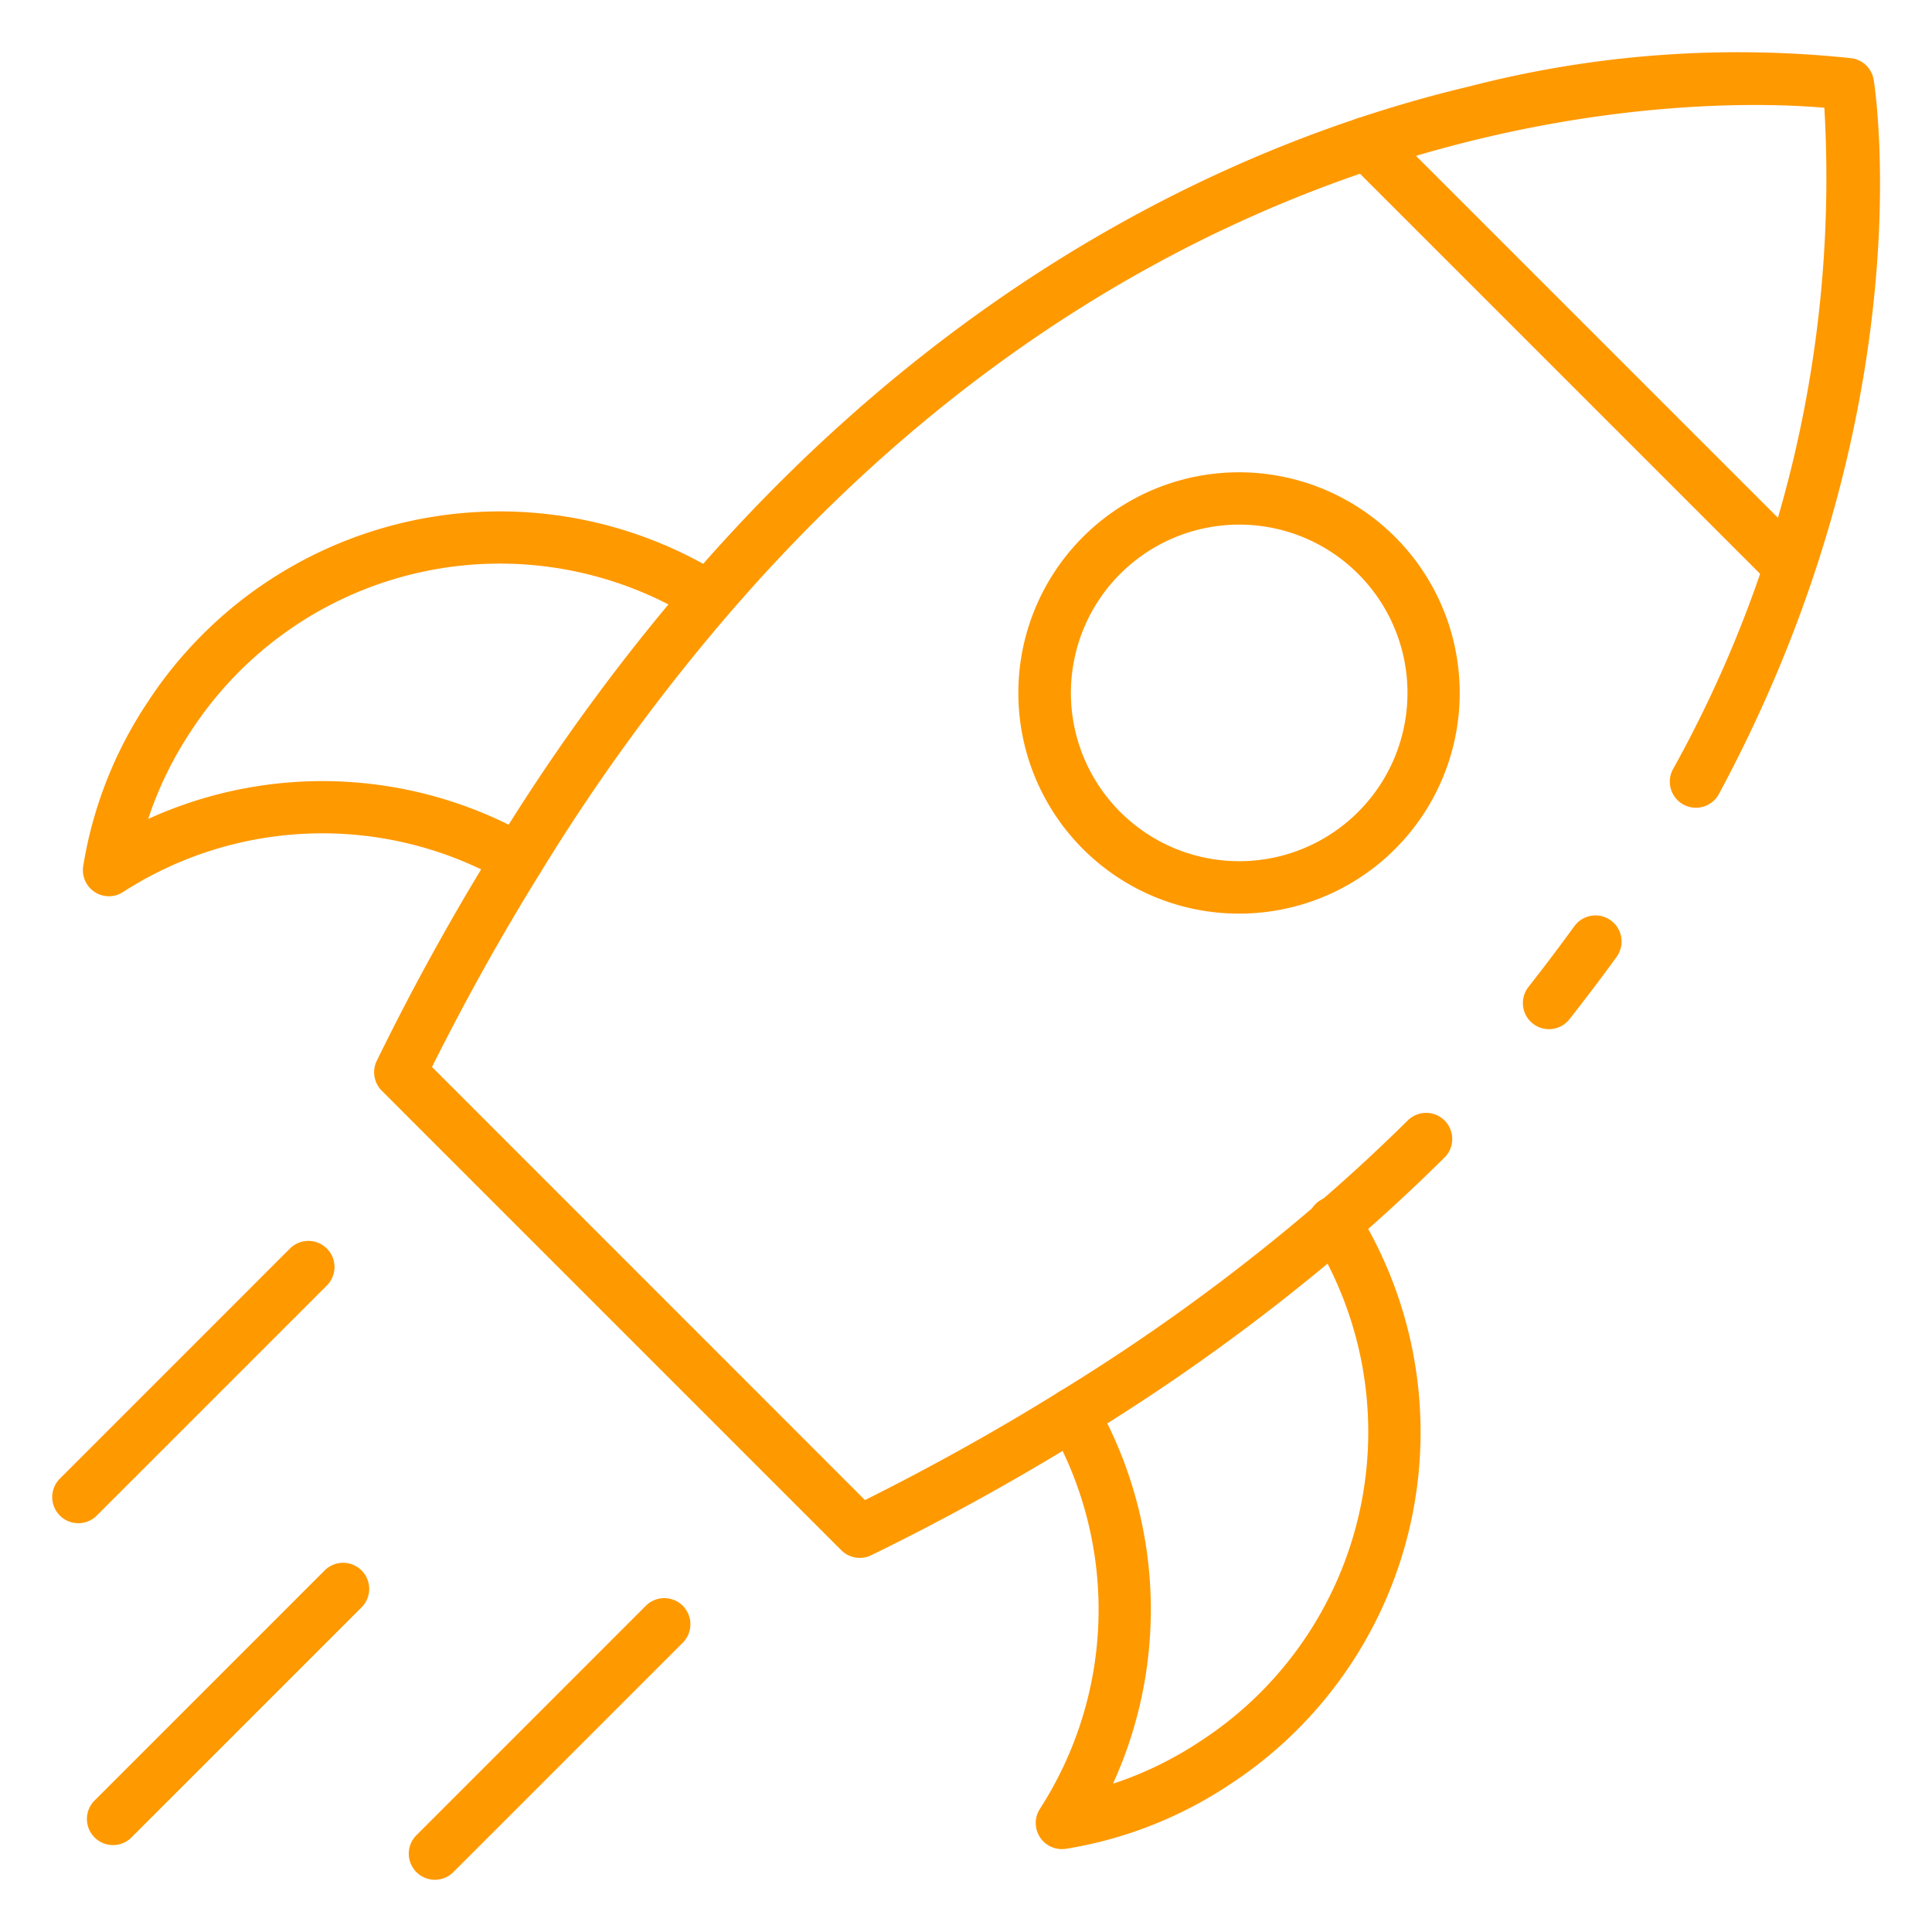 <?xml version="1.0" encoding="UTF-8"?> <svg xmlns="http://www.w3.org/2000/svg" xmlns:xlink="http://www.w3.org/1999/xlink" xmlns:svgjs="http://svgjs.com/svgjs" width="512" height="512" x="0" y="0" viewBox="0 0 74 74" style="enable-background:new 0 0 512 512" xml:space="preserve"> <g> <path xmlns="http://www.w3.org/2000/svg" d="m59.329 39.42a1 1 0 0 1 -.785-1.618c.611-.779 1.2-1.558 1.766-2.338a1 1 0 0 1 1.621 1.171c-.578.8-1.186 1.6-1.814 2.4a1 1 0 0 1 -.788.385z" fill="#ff9900" data-original="#000000" style=""></path> <path xmlns="http://www.w3.org/2000/svg" d="m32.93 59.67a1 1 0 0 1 -.707-.293l-17.6-17.6a1 1 0 0 1 -.191-1.147 94.064 94.064 0 0 1 4.558-8.248 78.14 78.14 0 0 1 7.394-10.156c10.577-12.279 22.096-17.064 29.897-18.916a41.121 41.121 0 0 1 14.656-1.078 1 1 0 0 1 .831.832c.082.516 1.913 12.811-5.948 27.381a1 1 0 0 1 -1.759-.949 46.6 46.6 0 0 0 5.816-25.369c-4.122-.357-24.451-.942-41.977 19.406a76.167 76.167 0 0 0 -7.206 9.9c-1.472 2.37-2.865 4.867-4.147 7.435l16.583 16.588c2.574-1.285 5.071-2.678 7.432-4.145a76.441 76.441 0 0 0 9.9-7.207c1.158-.992 2.324-2.068 3.47-3.2a1 1 0 0 1 1.408 1.42c-1.18 1.17-2.382 2.28-3.573 3.3a78.4 78.4 0 0 1 -10.157 7.392 94 94 0 0 1 -8.245 4.556.991.991 0 0 1 -.435.098z" fill="#ff9900" data-original="#000000" style=""></path> <path xmlns="http://www.w3.org/2000/svg" d="m68.521 22.669a1 1 0 0 1 -.707-.293l-16.191-16.19a1 1 0 0 1 1.414-1.415l16.192 16.191a1 1 0 0 1 -.708 1.707z" fill="#ff9900" data-original="#000000" style=""></path> <path xmlns="http://www.w3.org/2000/svg" d="m47.456 34.994a8.452 8.452 0 1 1 5.978-14.428 8.451 8.451 0 0 1 -5.978 14.428zm0-14.9a6.446 6.446 0 1 0 4.564 1.886 6.435 6.435 0 0 0 -4.564-1.886z" fill="#ff9900" data-original="#000000" style=""></path> <path xmlns="http://www.w3.org/2000/svg" d="m4.175 34.329a1 1 0 0 1 -.987-1.161 15.874 15.874 0 0 1 2.463-6.268 16.108 16.108 0 0 1 22.016-4.873 1 1 0 0 1 -1.051 1.7 14.114 14.114 0 0 0 -19.3 4.275 13.948 13.948 0 0 0 -1.64 3.366 16.08 16.08 0 0 1 14.654.671 1 1 0 1 1 -.99 1.738 14.083 14.083 0 0 0 -14.627.39 1 1 0 0 1 -.538.162z" fill="#ff9900" data-original="#000000" style=""></path> <path xmlns="http://www.w3.org/2000/svg" d="m40.671 70.825a1 1 0 0 1 -.841-1.54 14.085 14.085 0 0 0 .39-14.628 1 1 0 1 1 1.738-.99 16.074 16.074 0 0 1 .671 14.654 13.915 13.915 0 0 0 3.362-1.638 14.119 14.119 0 0 0 4.28-19.3 1 1 0 1 1 1.7-1.05 16.107 16.107 0 0 1 -4.871 22.018 15.865 15.865 0 0 1 -6.263 2.461.971.971 0 0 1 -.166.013z" fill="#ff9900" data-original="#000000" style=""></path> <path xmlns="http://www.w3.org/2000/svg" d="m16.657 72a1 1 0 0 1 -.707-1.707l8.8-8.8a1 1 0 0 1 1.414 1.414l-8.8 8.8a1 1 0 0 1 -.707.293z" fill="#ff9900" data-original="#000000" style=""></path> <path xmlns="http://www.w3.org/2000/svg" d="m4.329 70.671a1 1 0 0 1 -.707-1.707l8.8-8.8a1 1 0 1 1 1.414 1.414l-8.8 8.8a1 1 0 0 1 -.707.293z" fill="#ff9900" data-original="#000000" style=""></path> <path xmlns="http://www.w3.org/2000/svg" d="m3 58.342a1 1 0 0 1 -.707-1.707l8.8-8.8a1 1 0 1 1 1.414 1.414l-8.8 8.8a.993.993 0 0 1 -.707.293z" fill="#ff9900" data-original="#000000" style=""></path> </g> </svg> 